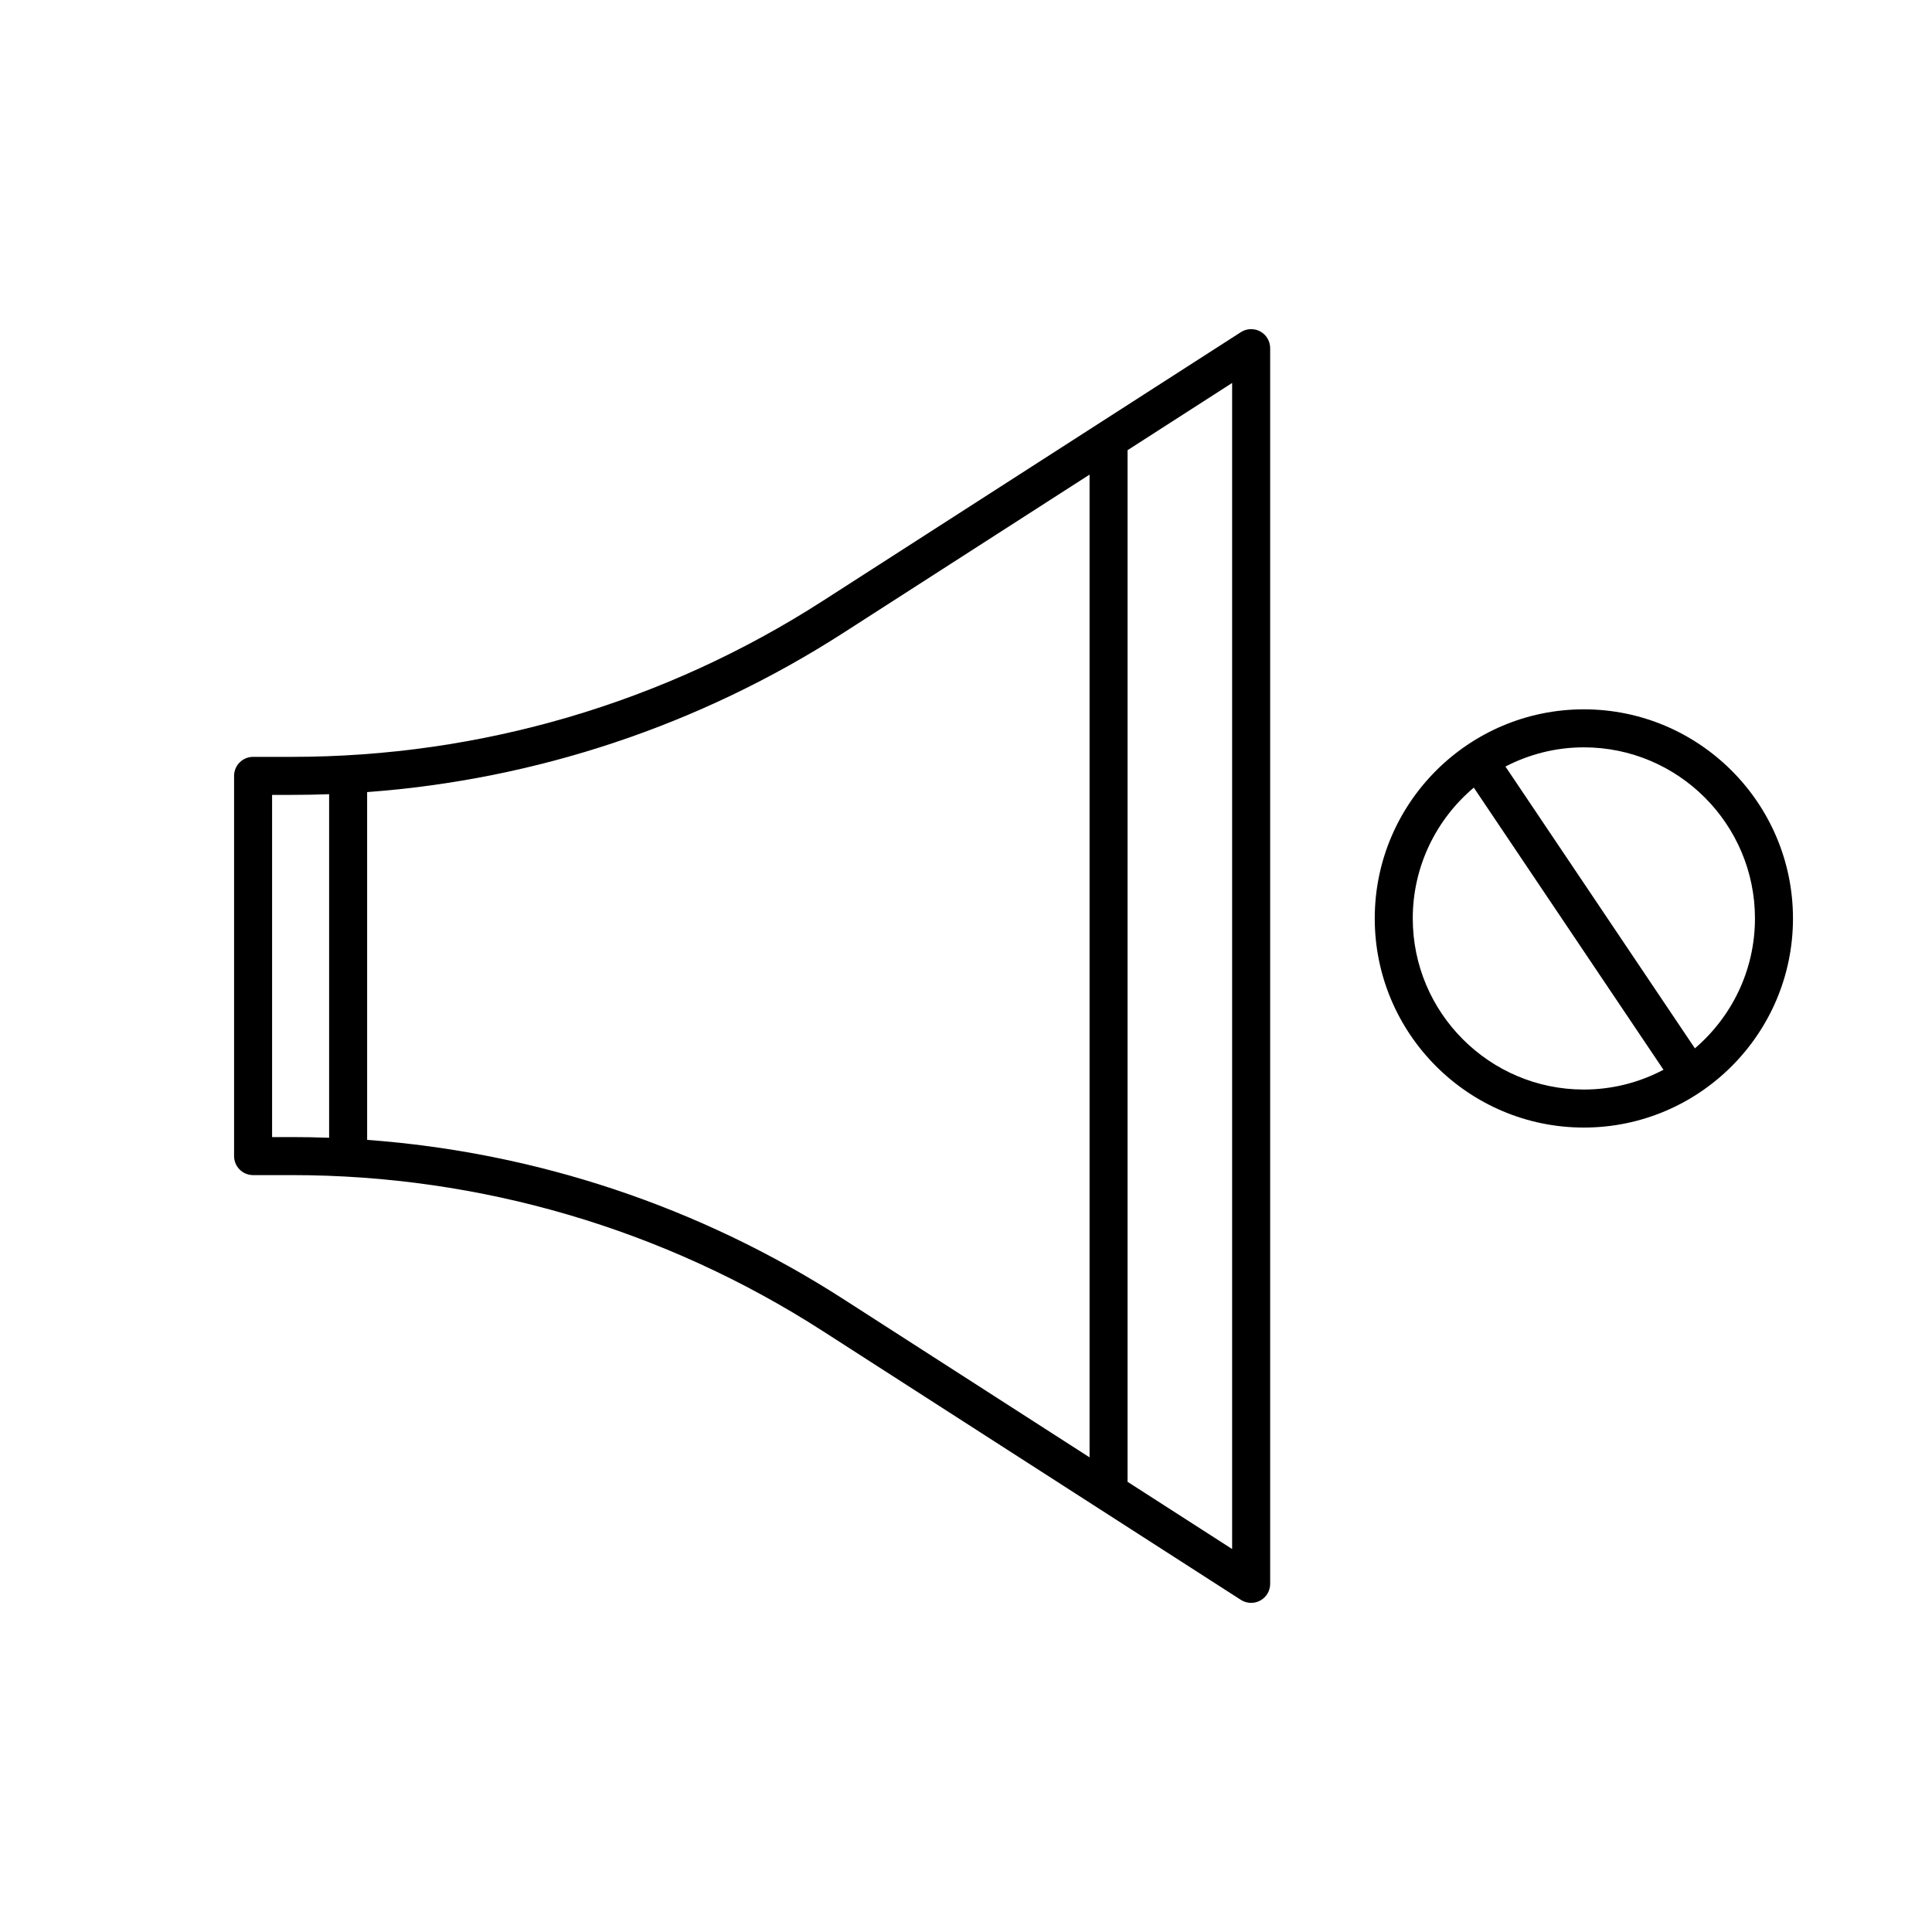 <?xml version="1.0" encoding="UTF-8"?>
<!-- Uploaded to: ICON Repo, www.svgrepo.com, Generator: ICON Repo Mixer Tools -->
<svg fill="#000000" width="800px" height="800px" version="1.1" viewBox="144 144 512 512" xmlns="http://www.w3.org/2000/svg">
 <g>
  <path d="m563.74 331.98c-30.559 0-55.418 24.859-55.418 55.418s24.859 55.418 55.418 55.418c30.559 0 55.418-24.859 55.418-55.418s-24.863-55.418-55.418-55.418zm0 100.76c-25.004 0-45.344-20.344-45.344-45.344 0-13.898 6.301-26.344 16.176-34.668l50.176 74.633c0.031 0.047 0.074 0.078 0.109 0.125-6.312 3.344-13.492 5.254-21.117 5.254zm29.41-10.902c-0.02-0.031-0.02-0.066-0.039-0.098l-50.152-74.602c6.234-3.227 13.289-5.086 20.781-5.086 25.004 0 45.344 20.344 45.344 45.344-0.004 13.781-6.199 26.121-15.934 34.441z"/>
  <path d="m472.84 567.98c0.828 0.531 1.777 0.797 2.727 0.797 0.832 0 1.656-0.203 2.414-0.613 1.613-0.883 2.625-2.582 2.625-4.422v-327.48c0-1.844-1.008-3.539-2.621-4.422-1.625-0.879-3.598-0.816-5.141 0.184l-110.83 71.242c-42.035 27.027-90.672 41.312-140.65 41.312h-10.293c-2.785 0-5.039 2.254-5.039 5.039v100.76c0 2.781 2.254 5.039 5.039 5.039h10.293c49.984 0 98.617 14.285 140.65 41.312zm-30.02-304.68 27.707-17.812v309.02l-27.711-17.812zm-211.6 182.22c-3.281-0.121-6.566-0.184-9.859-0.184h-5.254v-90.684h5.254c3.293 0 6.578-0.062 9.859-0.184zm10.074-91.609c44.852-3.301 88.117-17.707 126.17-42.172l65.281-41.965v260.44l-65.277-41.965c-38.055-24.465-81.316-38.871-126.17-42.172z"/>
 </g>
</svg>